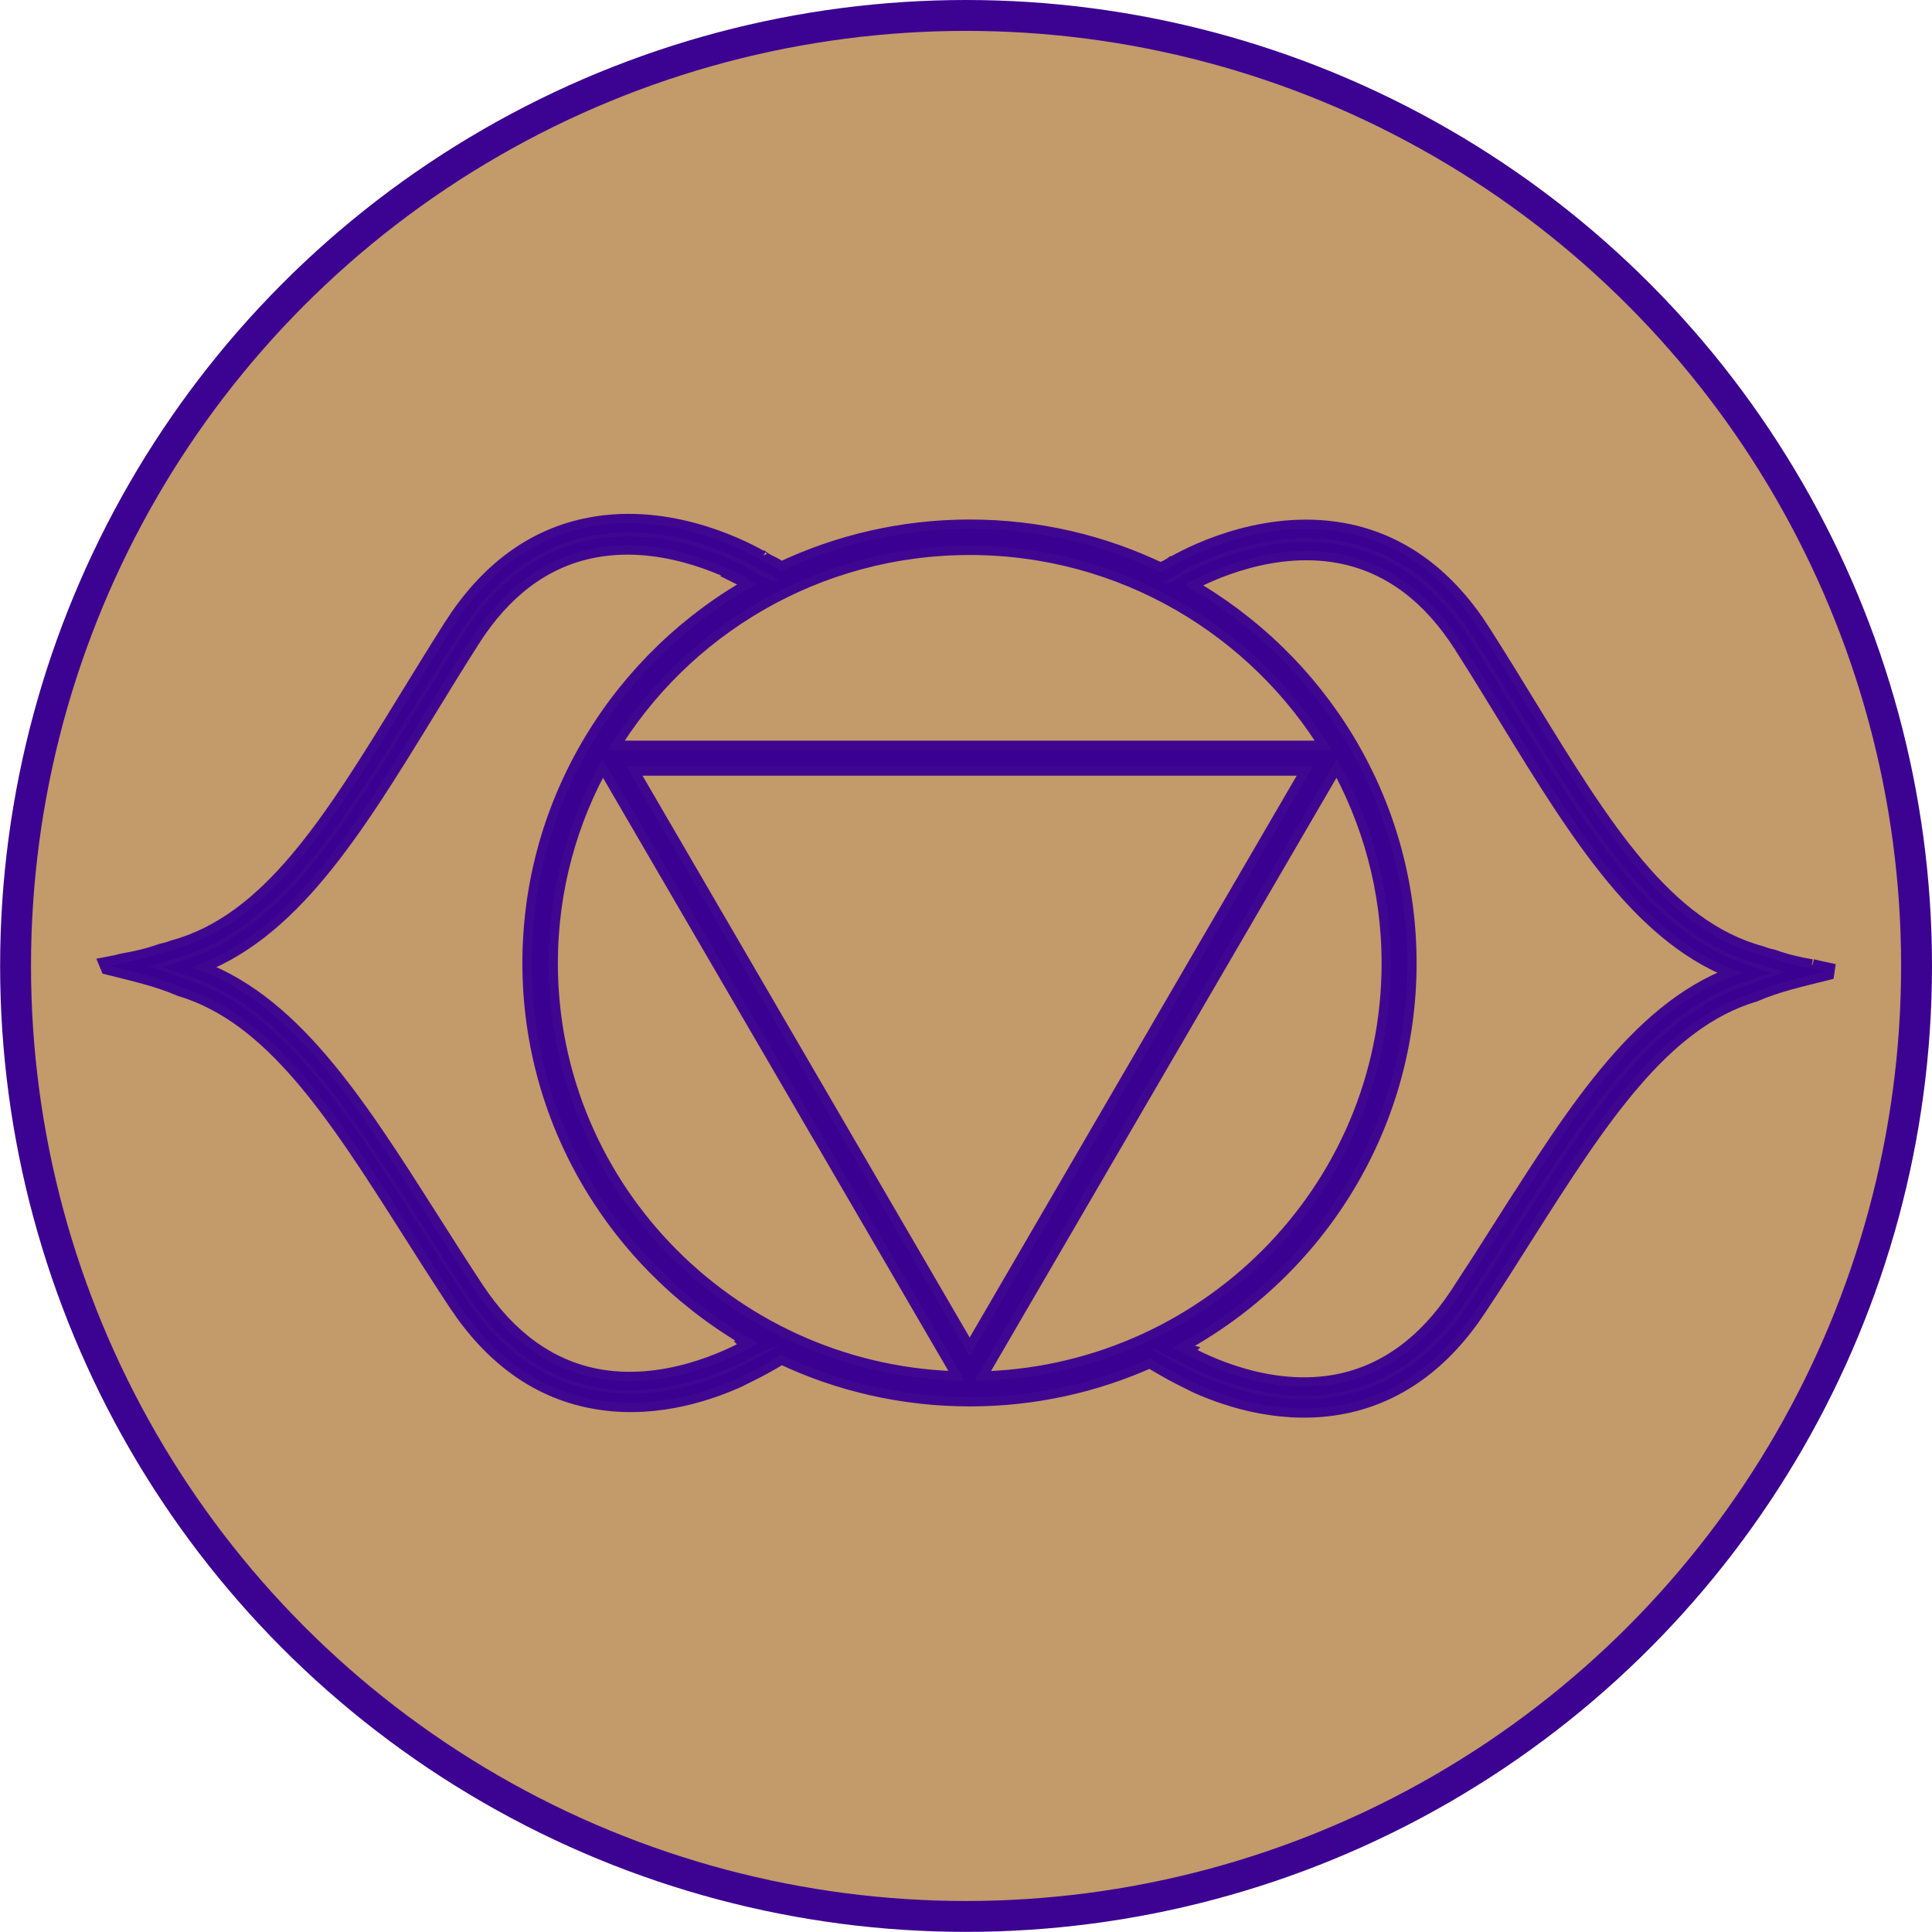 <?xml version="1.0" encoding="UTF-8" standalone="no"?>
<!-- Created with Inkscape (http://www.inkscape.org/) -->

<svg
   width="15.515mm"
   height="15.515mm"
   viewBox="0 0 15.515 15.515"
   version="1.1"
   id="svg3633"
   inkscape:version="1.2.2 (b0a8486541, 2022-12-01)"
   sodipodi:docname="Chakra Symbols.svg"
   xmlns:inkscape="http://www.inkscape.org/namespaces/inkscape"
   xmlns:sodipodi="http://sodipodi.sourceforge.net/DTD/sodipodi-0.dtd"
   xmlns="http://www.w3.org/2000/svg"
   xmlns:svg="http://www.w3.org/2000/svg">
  <sodipodi:namedview
     id="namedview3635"
     pagecolor="#ffffff"
     bordercolor="#000000"
     borderopacity="0.25"
     inkscape:showpageshadow="2"
     inkscape:pageopacity="0.0"
     inkscape:pagecheckerboard="0"
     inkscape:deskcolor="#d1d1d1"
     inkscape:document-units="mm"
     showgrid="false"
     inkscape:zoom="1.096075"
     inkscape:cx="641.37944"
     inkscape:cy="534.63492"
     inkscape:window-width="1920"
     inkscape:window-height="1011"
     inkscape:window-x="0"
     inkscape:window-y="32"
     inkscape:window-maximized="1"
     inkscape:current-layer="g4899" />
  <defs
     id="defs3630" />
  <g
     inkscape:groupmode="layer"
     id="layer2"
     inkscape:label="Gold Backgrounds"
     transform="translate(-149.112,-88.067)">
    <circle
       style="fill:#c39a6a;fill-opacity:1;stroke:#3c0292;stroke-width:0.248;stroke-linejoin:round;stroke-dasharray:none;stroke-opacity:1"
       id="circle968"
       cx="156.87"
       cy="95.824"
       r="7.633" />
    <path
       d="m 161.2,97.891 c -0.121,0.191 -0.246,0.386 -0.376,0.584 -0.257,0.387 -0.579,0.622 -0.957,0.699 -0.556,0.113 -1.088,-0.149 -1.261,-0.247 0.001,-0.001 0.001,-0.001 0.003,-0.003 -0.029,-0.008 -0.057,-0.019 -0.084,-0.033 1.122,-0.583 1.889,-1.749 1.889,-3.089 0,-1.299 -0.72,-2.433 -1.784,-3.033 0.005,-0.003 0.01,-0.004 0.017,-0.008 -10e-4,-0.001 -0.004,-0.006 -0.007,-0.007 0.167,-0.092 0.709,-0.353 1.272,-0.229 0.377,0.083 0.695,0.324 0.945,0.716 0.128,0.2 0.249,0.399 0.367,0.591 0.577,0.941 1.092,1.778 1.88,2.048 -0.788,0.257 -1.314,1.083 -1.904,2.012 z m -6.052,0.992 c -0.173,0.098 -0.705,0.359 -1.261,0.247 -0.378,-0.077 -0.7,-0.312 -0.957,-0.699 -0.131,-0.198 -0.255,-0.394 -0.376,-0.584 -0.59,-0.928 -1.117,-1.754 -1.904,-2.012 0.787,-0.269 1.302,-1.107 1.879,-2.048 0.118,-0.193 0.24,-0.391 0.367,-0.591 0.25,-0.392 0.568,-0.633 0.945,-0.716 0.563,-0.124 1.105,0.137 1.272,0.229 -0.001,0.003 -0.003,0.006 -0.007,0.007 0.028,0.014 0.055,0.027 0.083,0.039 -1.078,0.596 -1.808,1.738 -1.808,3.046 0,1.314 0.737,2.46 1.822,3.054 -0.019,0.008 -0.039,0.017 -0.059,0.022 9.2e-4,0.001 0.001,0.002 0.003,0.003 z m -1.005,-4.661 h 5.511 l -2.755,4.733 z m -0.625,1.58 c 0,-0.596 0.158,-1.155 0.434,-1.64 l 2.907,4.992 c -1.846,-0.021 -3.341,-1.517 -3.341,-3.352 z m 3.422,3.352 2.907,-4.992 c 0.276,0.486 0.434,1.045 0.434,1.641 0,1.835 -1.495,3.33 -3.34,3.352 z m 2.864,-5.065 h -5.809 c 0.59,-0.981 1.671,-1.639 2.904,-1.639 1.233,0 2.314,0.659 2.905,1.639 z m 3.854,1.755 c -0.105,-0.017 -0.209,-0.042 -0.309,-0.078 -0.032,-0.007 -0.064,-0.015 -0.095,-0.028 -0.775,-0.209 -1.274,-1.015 -1.876,-1.998 -0.118,-0.194 -0.241,-0.393 -0.369,-0.594 -0.277,-0.434 -0.633,-0.701 -1.059,-0.795 -0.632,-0.138 -1.217,0.147 -1.399,0.249 0.001,-0.003 0.005,-0.008 0.009,-0.014 -0.028,0.026 -0.061,0.045 -0.099,0.062 -0.009,0.006 -0.017,0.01 -0.026,0.015 -0.464,-0.224 -0.985,-0.35 -1.535,-0.35 -0.542,0 -1.056,0.123 -1.515,0.341 -0.028,-0.018 -0.057,-0.037 -0.087,-0.051 -0.037,-0.017 -0.071,-0.037 -0.099,-0.063 10e-4,0.003 0.005,0.01 0.009,0.014 -0.182,-0.102 -0.768,-0.388 -1.399,-0.249 -0.425,0.093 -0.781,0.36 -1.059,0.794 -0.128,0.201 -0.25,0.4 -0.369,0.594 -0.603,0.983 -1.102,1.789 -1.876,1.998 -0.031,0.012 -0.063,0.021 -0.095,0.028 -0.101,0.036 -0.204,0.06 -0.31,0.078 -0.036,0.01 -0.074,0.018 -0.111,0.025 l 4e-4,9.9e-4 c 0.193,0.049 0.387,0.091 0.573,0.171 1.2e-4,0 0,2.5e-4 5e-4,2.5e-4 0.743,0.222 1.244,1 1.844,1.945 0.122,0.192 0.247,0.389 0.378,0.587 0.284,0.429 0.644,0.69 1.071,0.775 0.468,0.095 0.905,-0.042 1.176,-0.163 0.065,-0.033 0.132,-0.065 0.197,-0.1 0.054,-0.029 0.106,-0.06 0.158,-0.091 0.459,0.218 0.972,0.34 1.514,0.34 0.515,0 1.004,-0.111 1.446,-0.31 0.061,0.036 0.122,0.072 0.184,0.106 0.066,0.036 0.132,0.067 0.197,0.1 0.271,0.121 0.708,0.257 1.176,0.163 0.426,-0.086 0.787,-0.346 1.071,-0.775 0.132,-0.198 0.257,-0.395 0.378,-0.587 0.6,-0.945 1.102,-1.723 1.844,-1.945 5.1e-4,0 2.5e-4,-2.6e-4 5.1e-4,-2.6e-4 0.185,-0.08 0.379,-0.122 0.573,-0.171 l 1.4e-4,-0.001 c -0.037,-0.008 -0.074,-0.015 -0.111,-0.025"
       style="display:inline;fill:#3a0192;fill-opacity:0.957;fill-rule:nonzero;stroke:#3a0192;stroke-width:0.148;stroke-dasharray:none;stroke-opacity:0.957"
       id="path995"
       inkscape:label="Chakra Symbol"
       inkscape:export-filename="Chakra Symbols/Vision Violet.svg"
       inkscape:export-xdpi="300"
       inkscape:export-ydpi="300" />
  </g>
</svg>
